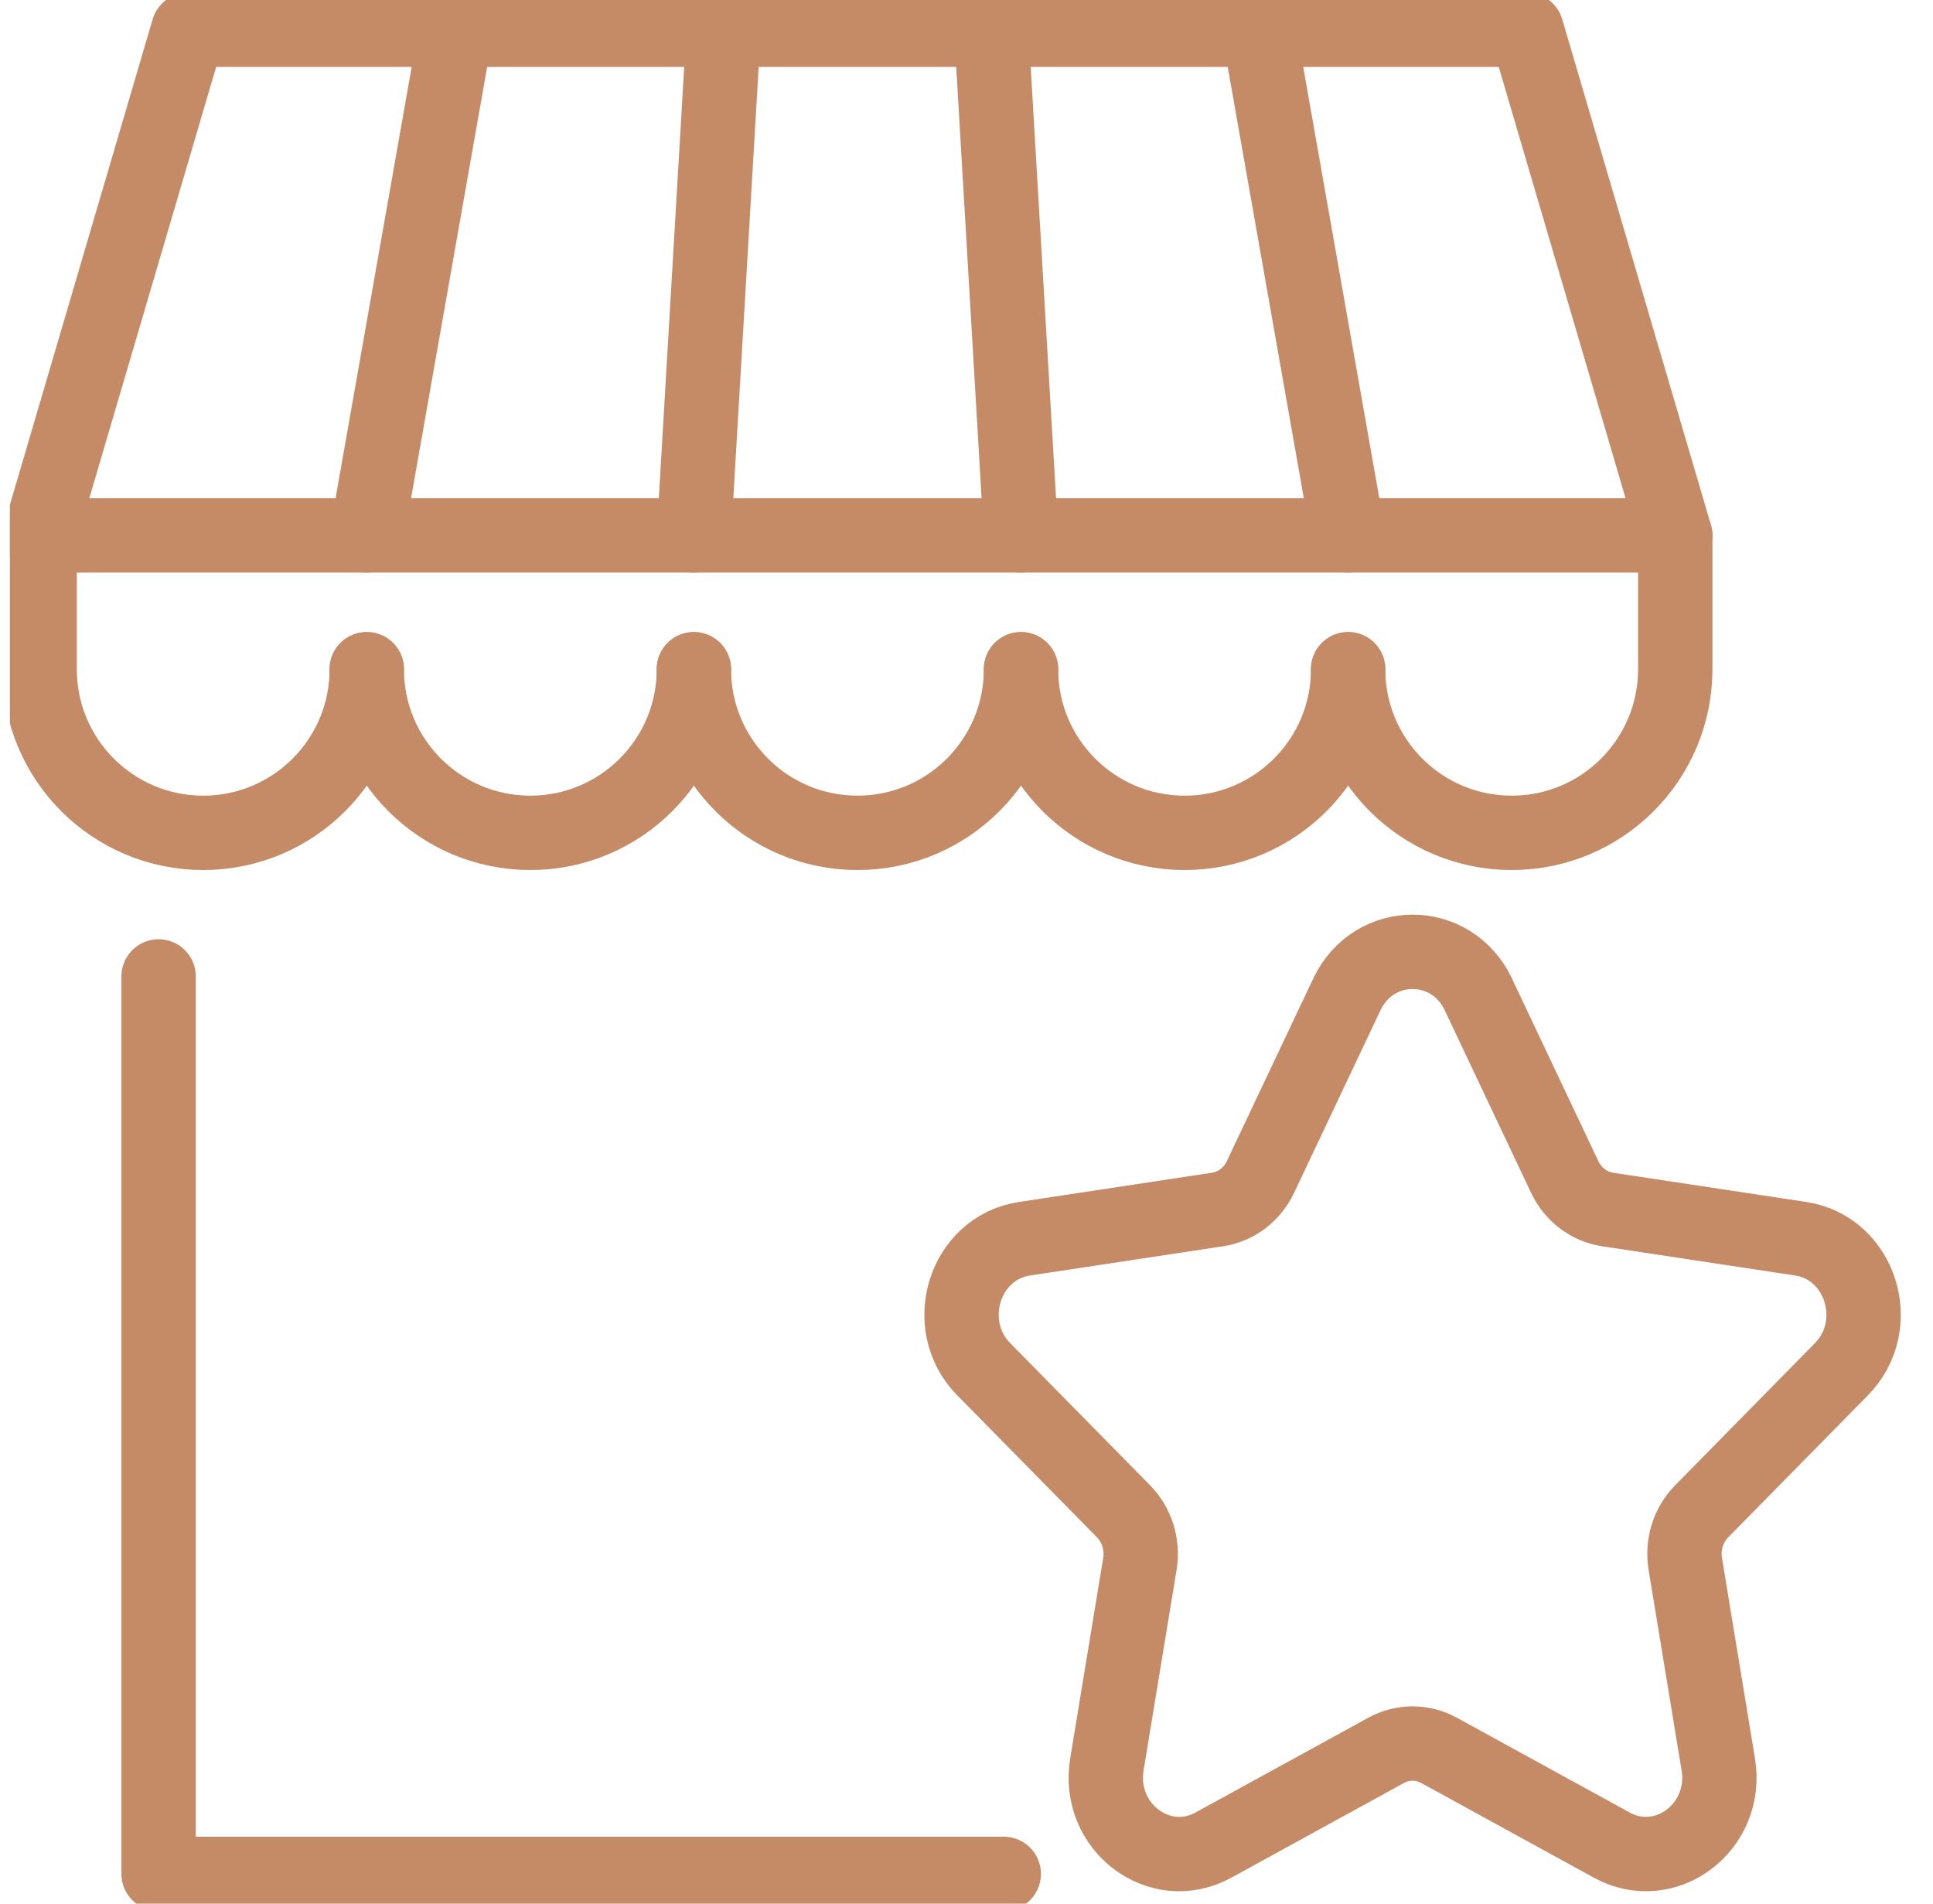<svg width="65" height="64" viewBox="0 0 65 64" fill="none" xmlns="http://www.w3.org/2000/svg">
<g clip-path="url(#clip0_201_1236)">
<path d="M49.713 33.435L52.616 39.57C52.896 40.16 53.434 40.568 54.057 40.663L60.551 41.646C62.575 41.952 63.383 44.546 61.919 46.035L57.221 50.81C56.77 51.269 56.564 51.929 56.67 52.576L57.78 59.319C58.126 61.421 56.01 63.025 54.199 62.032L48.391 58.847C47.834 58.541 47.167 58.541 46.61 58.847L40.802 62.032C38.991 63.025 36.875 61.421 37.221 59.319L38.331 52.576C38.437 51.929 38.231 51.269 37.78 50.81L33.081 46.035C31.616 44.547 32.424 41.952 34.45 41.646L40.943 40.663C41.567 40.568 42.105 40.16 42.385 39.57L45.289 33.435C46.194 31.522 48.81 31.522 49.715 33.435H49.713Z" stroke="#C58B67" stroke-width="2.5" stroke-linecap="round" stroke-linejoin="round"/>
<path d="M23.333 22.5C23.333 25.538 20.871 28 17.833 28C14.796 28 12.333 25.538 12.333 22.5" stroke="#C58B67" stroke-width="2.5" stroke-linecap="round" stroke-linejoin="round"/>
<path d="M34.333 22.5C34.333 25.538 31.871 28 28.833 28C25.796 28 23.333 25.538 23.333 22.5" stroke="#C58B67" stroke-width="2.5" stroke-linecap="round" stroke-linejoin="round"/>
<path d="M45.333 22.5C45.333 25.538 42.871 28 39.833 28C36.796 28 34.333 25.538 34.333 22.5" stroke="#C58B67" stroke-width="2.5" stroke-linecap="round" stroke-linejoin="round"/>
<path d="M12.333 22.5C12.333 25.538 9.871 28 6.833 28C3.796 28 1.333 25.538 1.333 22.5V18L6.333 1H51.333L56.333 18V22.5C56.333 25.538 53.871 28 50.833 28C47.796 28 45.333 25.538 45.333 22.5" stroke="#C58B67" stroke-width="2.5" stroke-linecap="round" stroke-linejoin="round"/>
<path d="M12.333 18L15.333 1" stroke="#C58B67" stroke-width="2.5" stroke-linecap="round" stroke-linejoin="round"/>
<path d="M23.333 18L24.333 1" stroke="#C58B67" stroke-width="2.5" stroke-linecap="round" stroke-linejoin="round"/>
<path d="M45.333 18L42.333 1" stroke="#C58B67" stroke-width="2.5" stroke-linecap="round" stroke-linejoin="round"/>
<path d="M34.333 18L33.333 1" stroke="#C58B67" stroke-width="2.5" stroke-linecap="round" stroke-linejoin="round"/>
<path d="M1.333 18H56.333" stroke="#C58B67" stroke-width="2.5" stroke-linecap="round" stroke-linejoin="round"/>
<path d="M5.333 32.827V63H33.753" stroke="#C58B67" stroke-width="2.5" stroke-linecap="round" stroke-linejoin="round"/>
</g>
<defs>
<clipPath id="clip0_201_1236">
<rect width="64" height="64" fill="white" transform="translate(0.333)"/>
</clipPath>
</defs>
</svg>
